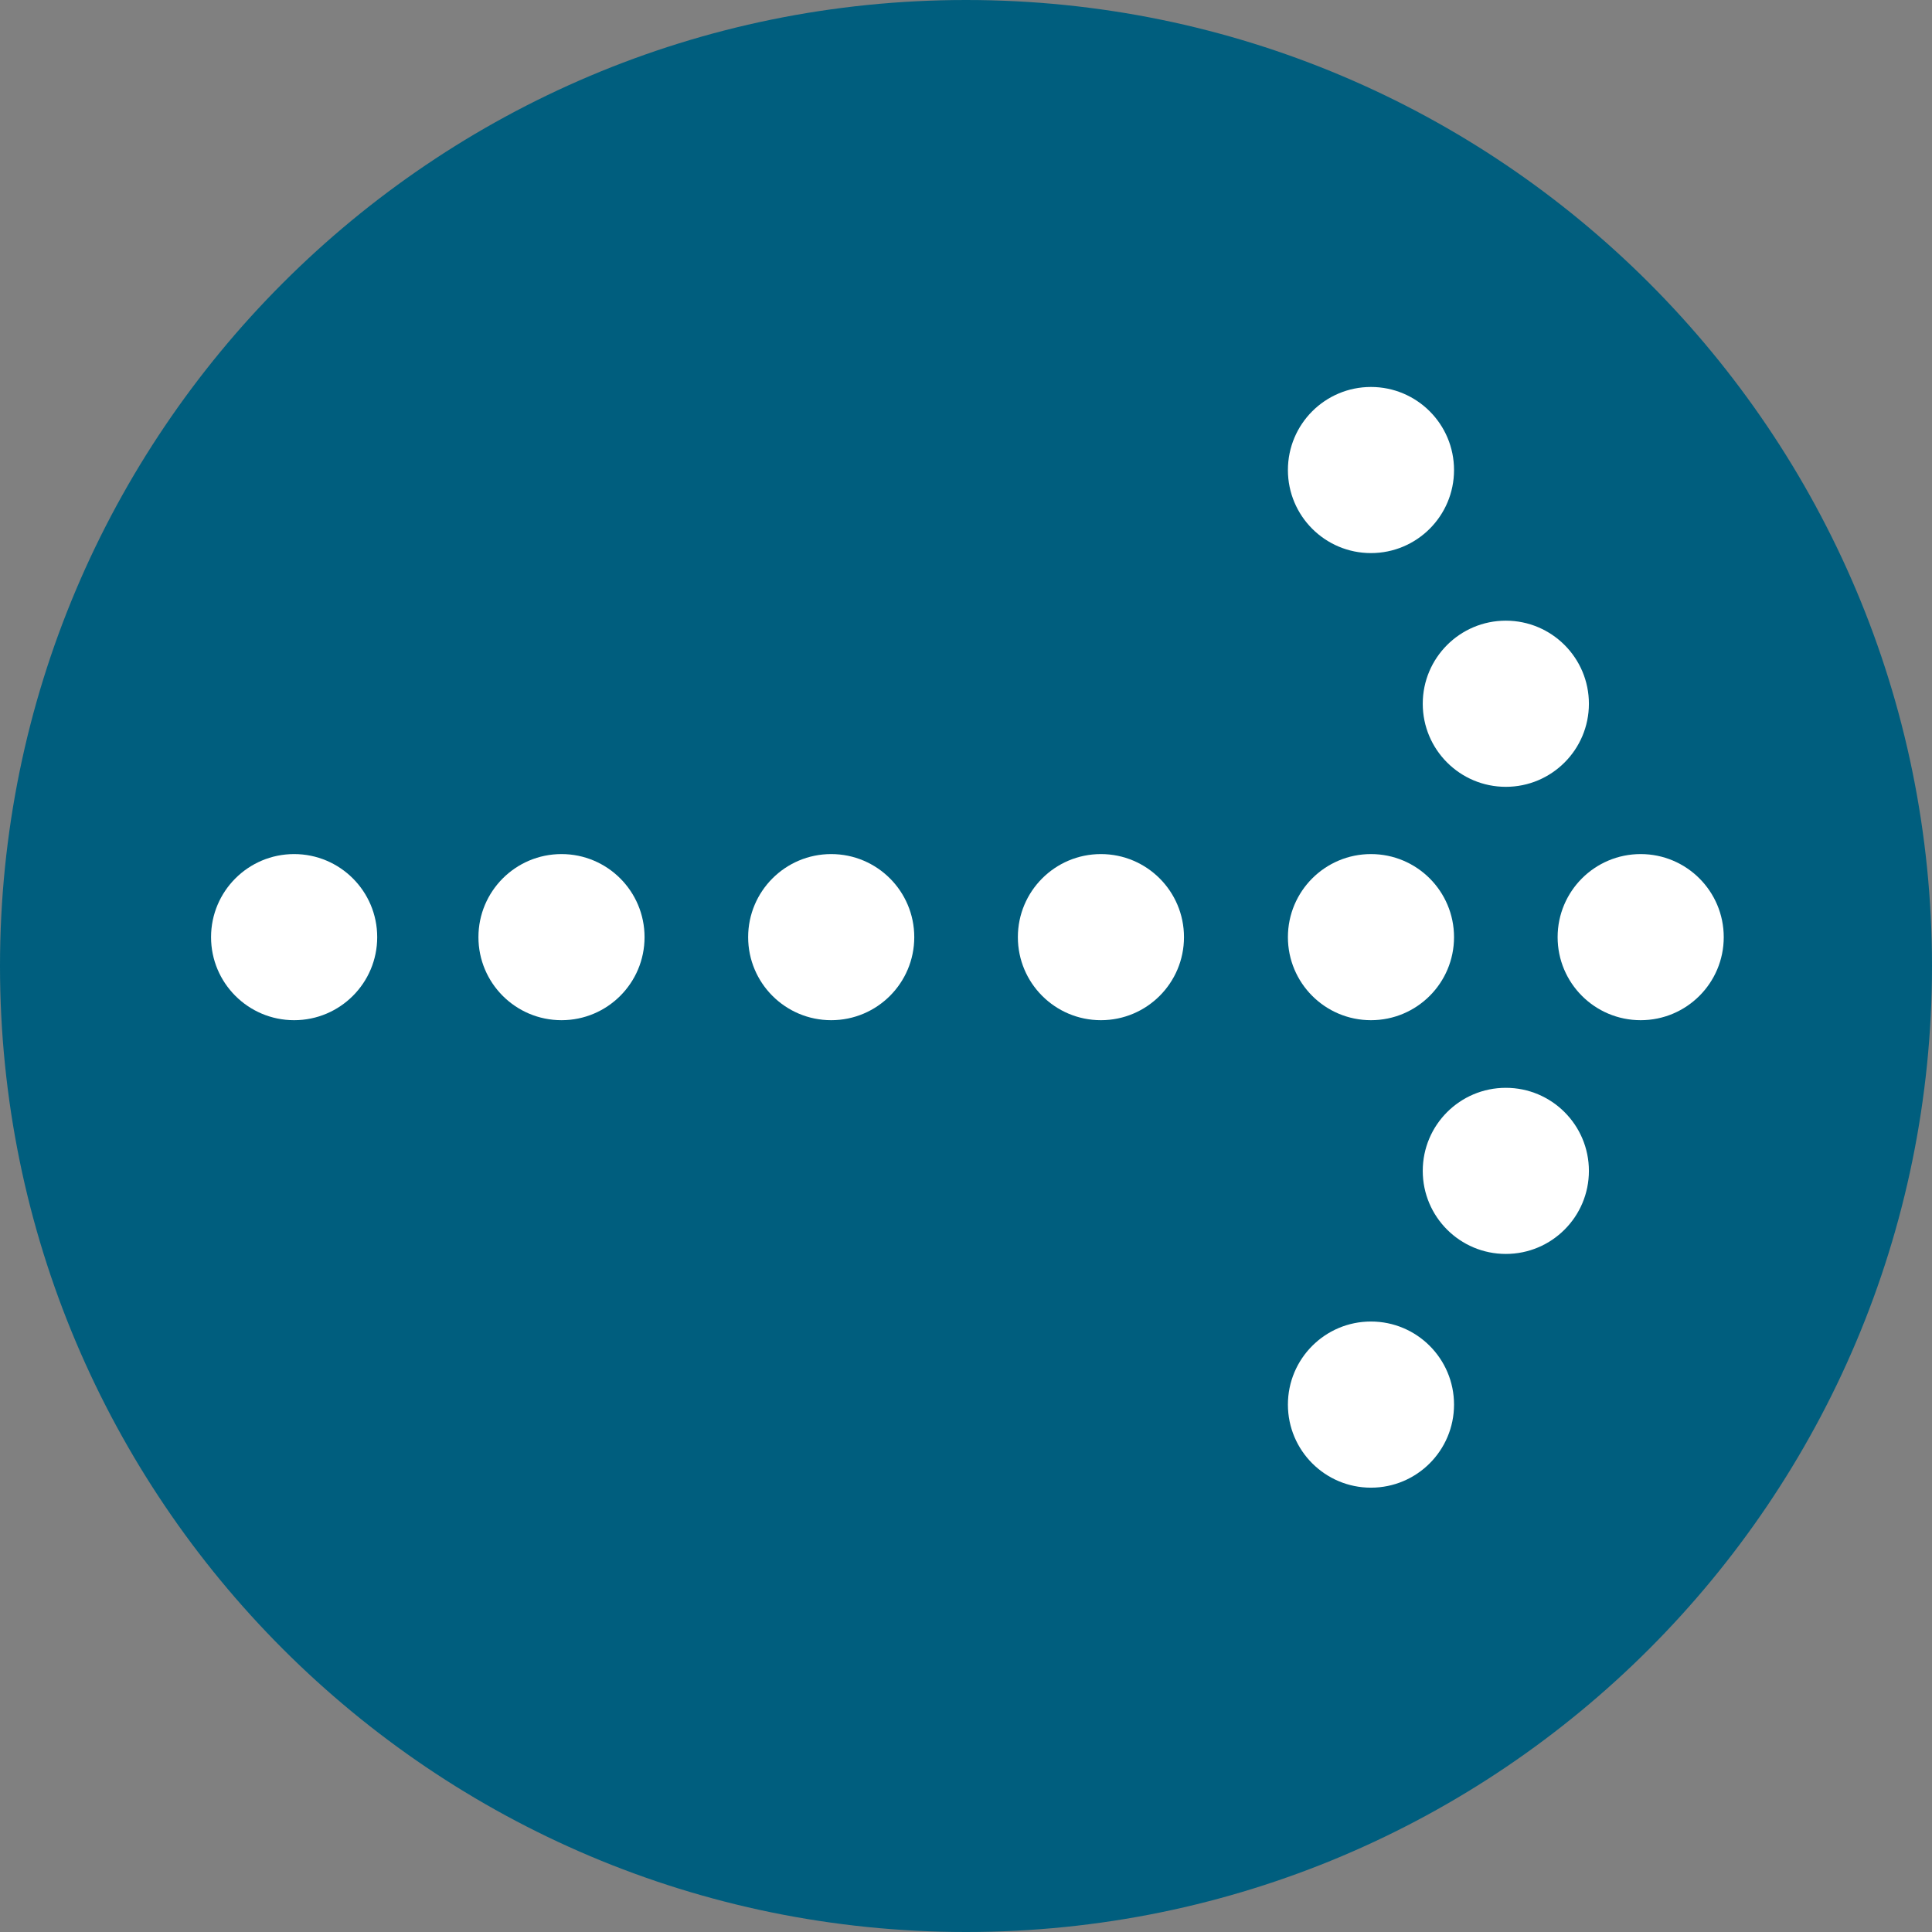 <svg width="58" height="58" viewBox="0 0 58 58" fill="none" xmlns="http://www.w3.org/2000/svg">
<rect x="0" y="0" width="58" height="58" fill="#808080" stroke="none"/>
<path d="M29 58C45.016 58 58 45.016 58 29C58 12.984 45.016 0 29 0C12.984 0 0 12.984 0 29C0 45.016 12.984 58 29 58Z" fill="#005E7E"/>
<path d="M16.857 30.627C18.234 30.627 19.35 29.511 19.35 28.134C19.35 26.756 18.234 25.64 16.857 25.64C15.479 25.64 14.363 26.756 14.363 28.134C14.363 29.511 15.479 30.627 16.857 30.627Z" fill="white"/>
<path d="M8.83 30.627C10.207 30.627 11.324 29.511 11.324 28.134C11.324 26.756 10.207 25.64 8.83 25.64C7.453 25.64 6.336 26.756 6.336 28.134C6.336 29.511 7.453 30.627 8.83 30.627Z" fill="white"/>
<path d="M24.953 30.627C26.331 30.627 27.447 29.511 27.447 28.134C27.447 26.756 26.331 25.64 24.953 25.64C23.576 25.64 22.46 26.756 22.46 28.134C22.46 29.511 23.576 30.627 24.953 30.627Z" fill="white"/>
<path d="M33.05 30.627C34.428 30.627 35.544 29.511 35.544 28.134C35.544 26.756 34.428 25.64 33.05 25.64C31.673 25.64 30.557 26.756 30.557 28.134C30.557 29.511 31.673 30.627 33.05 30.627Z" fill="white"/>
<path d="M41.157 30.627C42.535 30.627 43.651 29.511 43.651 28.134C43.651 26.756 42.535 25.64 41.157 25.64C39.78 25.64 38.664 26.756 38.664 28.134C38.664 29.511 39.78 30.627 41.157 30.627Z" fill="white"/>
<path d="M49.254 30.627C50.631 30.627 51.748 29.511 51.748 28.134C51.748 26.756 50.631 25.64 49.254 25.64C47.877 25.64 46.761 26.756 46.761 28.134C46.761 29.511 47.877 30.627 49.254 30.627Z" fill="white"/>
<path d="M41.157 16.604C42.535 16.604 43.651 15.488 43.651 14.111C43.651 12.733 42.535 11.617 41.157 11.617C39.78 11.617 38.664 12.733 38.664 14.111C38.664 15.488 39.78 16.604 41.157 16.604Z" fill="white"/>
<path d="M45.206 23.621C46.583 23.621 47.7 22.504 47.7 21.127C47.7 19.75 46.583 18.633 45.206 18.633C43.829 18.633 42.712 19.75 42.712 21.127C42.712 22.504 43.829 23.621 45.206 23.621Z" fill="white"/>
<path d="M41.157 44.661C42.535 44.661 43.651 43.544 43.651 42.167C43.651 40.79 42.535 39.673 41.157 39.673C39.78 39.673 38.664 40.79 38.664 42.167C38.664 43.544 39.78 44.661 41.157 44.661Z" fill="white"/>
<path d="M45.206 37.644C46.583 37.644 47.7 36.528 47.7 35.151C47.7 33.773 46.583 32.657 45.206 32.657C43.829 32.657 42.712 33.773 42.712 35.151C42.712 36.528 43.829 37.644 45.206 37.644Z" fill="white"/>
</svg>
